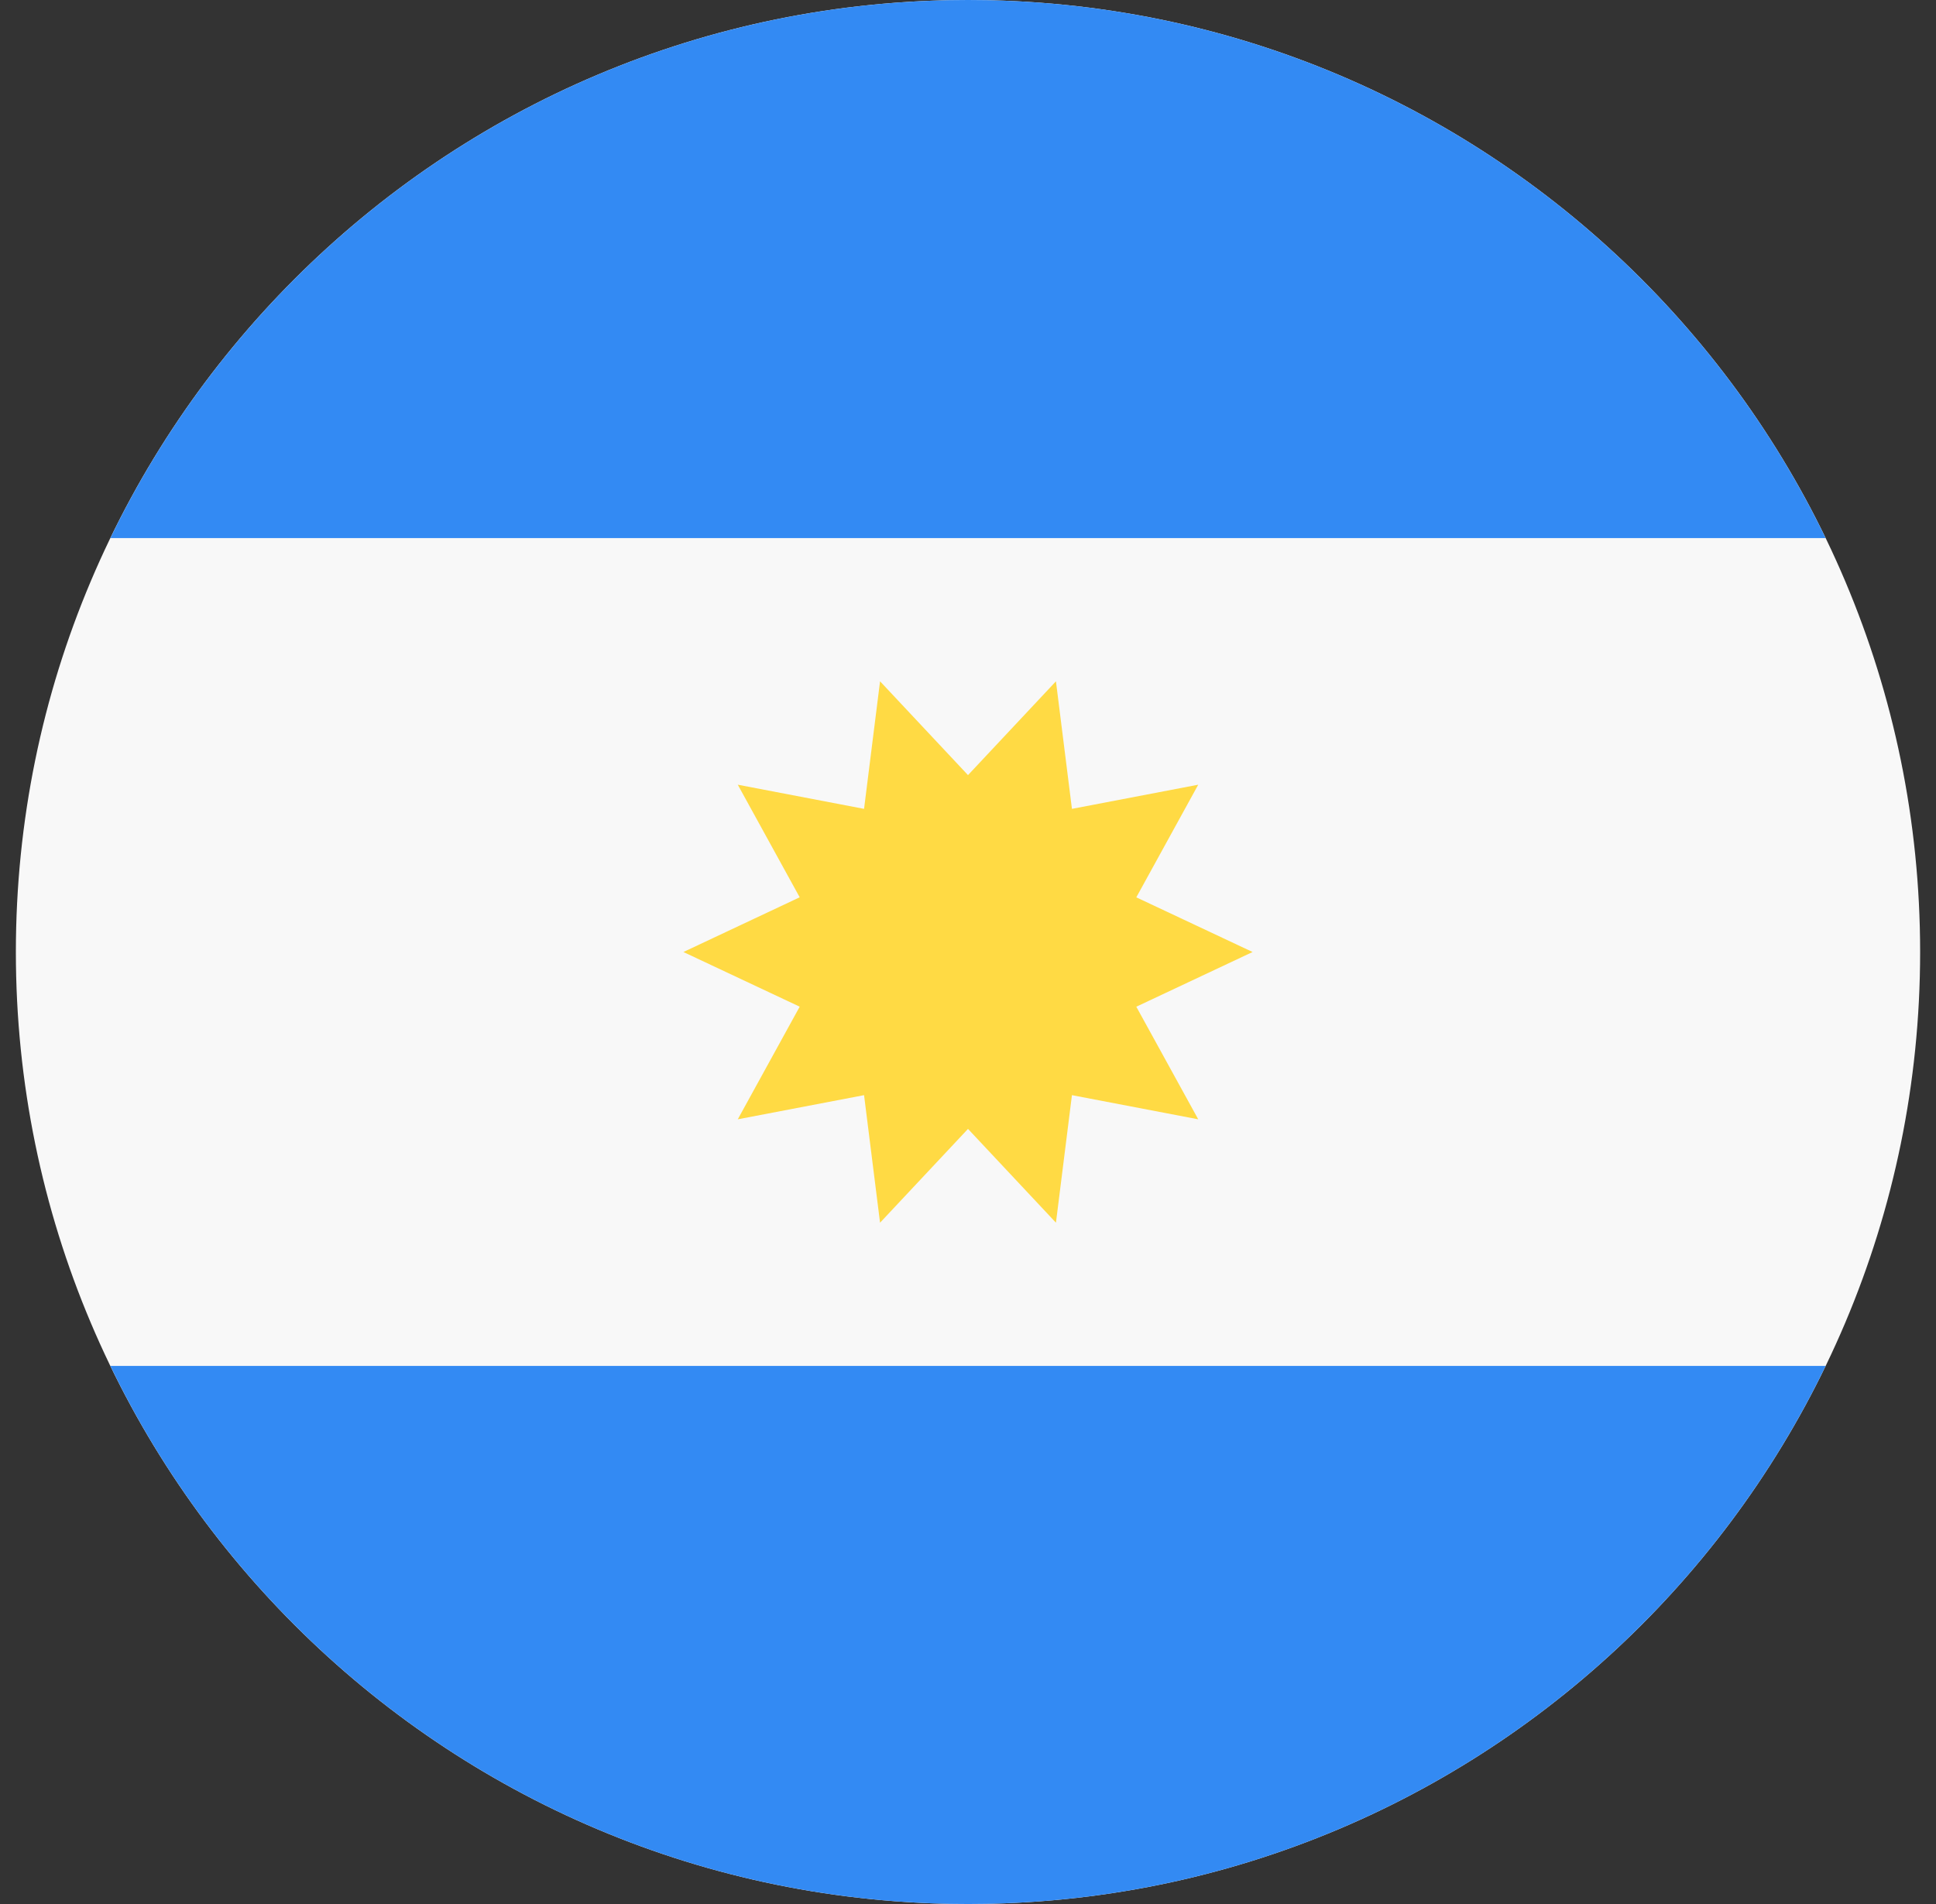 <svg width="61" height="60" viewBox="0 0 61 60" fill="none" xmlns="http://www.w3.org/2000/svg">
<rect x="0" y="0" width="61" height="60" fill="#333333" stroke="none"/>
<g clip-path="url(#clip0_298_3065)">
<path d="M30.5 60C47.069 60 60.5 46.569 60.5 30C60.5 13.431 47.069 0 30.5 0C13.931 0 0.5 13.431 0.5 30C0.5 46.569 13.931 60 30.5 60Z" fill="#F8F8F8"/>
<path d="M30.5 0C18.606 0 8.329 6.922 3.477 16.957H57.523C52.671 6.922 42.394 0 30.5 0Z" fill="#338AF3"/>
<path d="M30.5 60C42.394 60 52.671 53.078 57.523 43.043H3.477C8.329 53.078 18.606 60 30.5 60Z" fill="#338AF3"/>
<path d="M39.467 30L35.803 31.724L37.754 35.272L33.775 34.511L33.271 38.53L30.5 35.574L27.729 38.53L27.225 34.511L23.246 35.272L25.197 31.723L21.533 30L25.197 28.276L23.246 24.728L27.225 25.489L27.729 21.47L30.5 24.426L33.271 21.47L33.775 25.489L37.754 24.728L35.803 28.277L39.467 30Z" fill="#FFDA44"/>
</g>
<defs>
<clipPath id="clip0_298_3065">
<rect width="60" height="60" fill="white" transform="translate(0.5)"/>
</clipPath>
</defs>
</svg>
